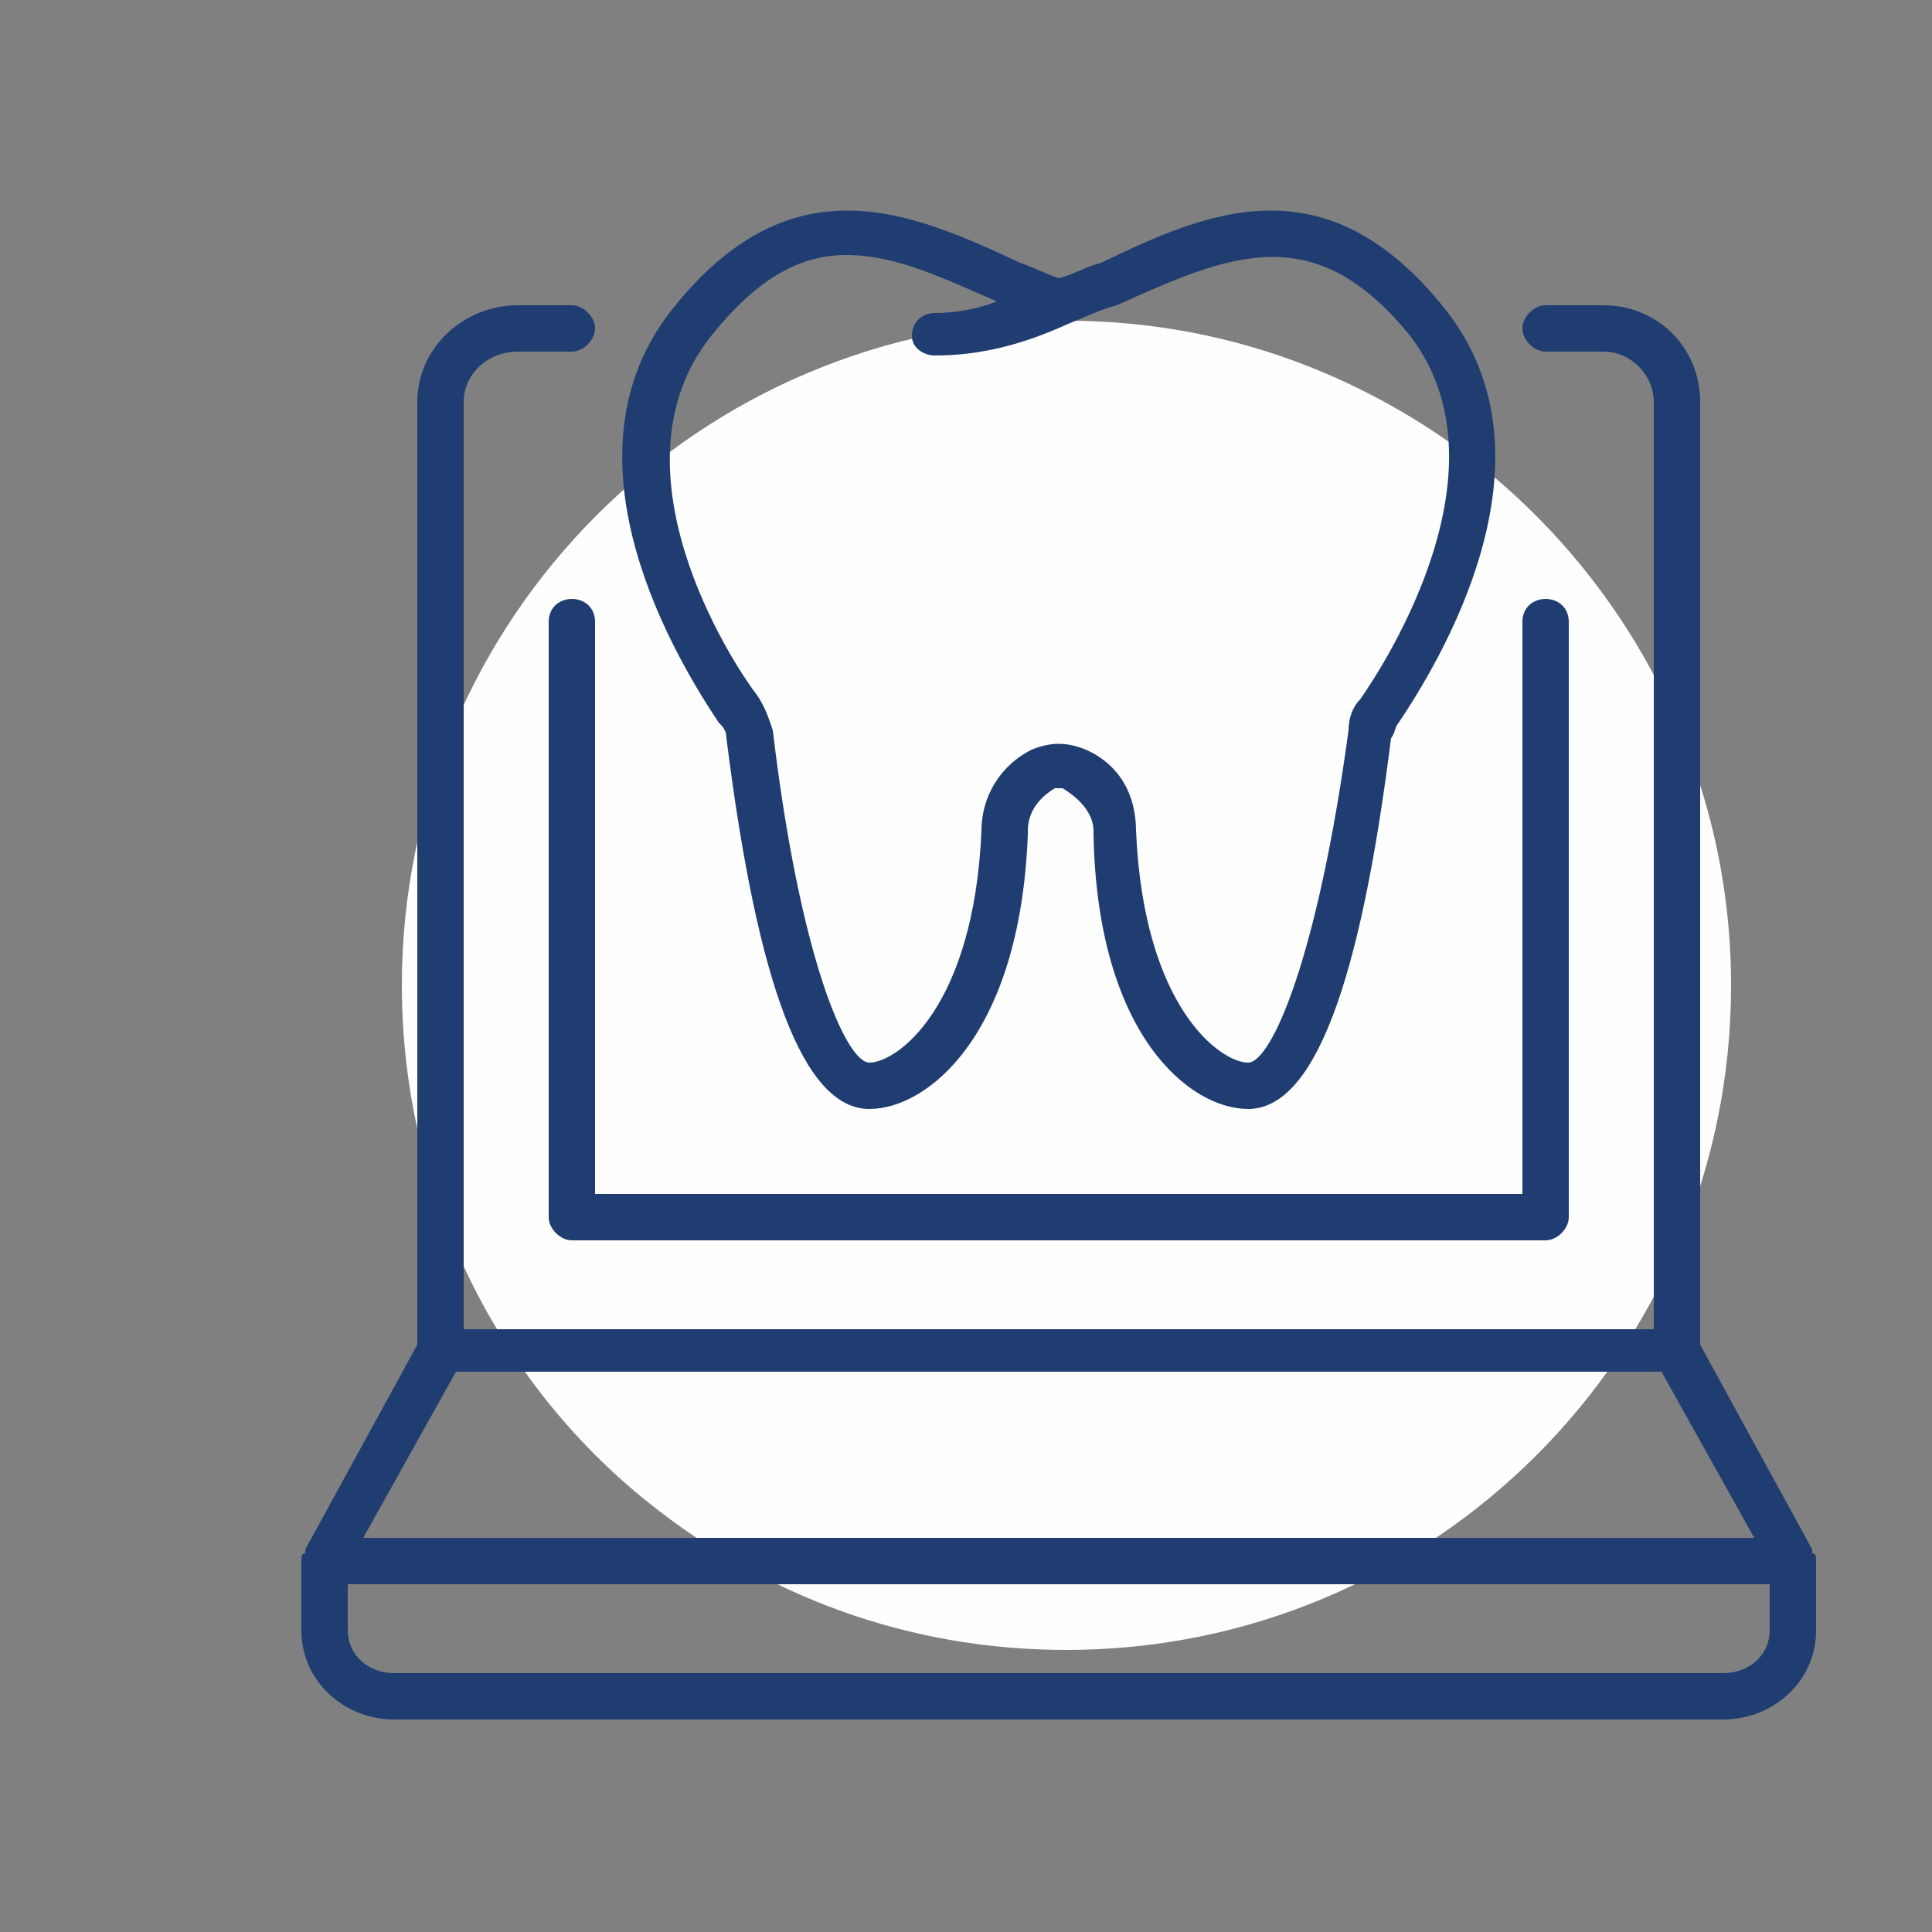 <?xml version="1.0" encoding="UTF-8"?>
<!DOCTYPE svg PUBLIC "-//W3C//DTD SVG 1.1//EN" "http://www.w3.org/Graphics/SVG/1.1/DTD/svg11.dtd">
<!-- Creator: CorelDRAW X8 -->
<svg xmlns="http://www.w3.org/2000/svg" xml:space="preserve" width="500px" height="500px" version="1.1" style="shape-rendering:geometricPrecision; text-rendering:geometricPrecision; image-rendering:optimizeQuality; fill-rule:evenodd; clip-rule:evenodd"
viewBox="0 0 500 500"
 xmlns:xlink="http://www.w3.org/1999/xlink">
 <rect x="0" y="0" width="500" height="500" fill="#808080" stroke="none"/>
 <defs>
  <style type="text/css">
   <![CDATA[
    .fil2 {fill:none}
    .fil0 {fill:#FEFEFE}
    .fil1 {fill:#1F3D71;fill-rule:nonzero}
   ]]>
  </style>
 </defs>
 <g id="Layer_x0020_1">
  <path class="fil0" d="M373 113c-28,-19 -61,-30 -97,-30 -95,0 -172,77 -172,172 0,54 25,103 64,134 30,24 67,38 108,38 95,0 172,-77 172,-172 0,-59 -30,-111 -75,-142z"/>
  <path class="fil1" d="M148 155c-3,0 -6,2 -6,6l0 154c0,3 3,6 6,6l252 0c3,0 6,-3 6,-6l0 -154c0,-4 -3,-6 -6,-6 -3,0 -6,2 -6,6l0 148 -240 0 0 -148c0,-4 -3,-6 -6,-6z"/>
  <path class="fil1" d="M458 422c0,6 -5,11 -12,11l-344 0c-7,0 -12,-5 -12,-11l0 -12 368 0 0 12zm-340 -67l312 0 24 43 -360 0 24 -43zm352 49c0,-1 0,-2 -1,-2 0,0 0,0 0,-1 0,0 0,0 0,0l-29 -53 0 -244c0,-14 -11,-25 -25,-25l-15 0c-3,0 -6,3 -6,6 0,3 3,6 6,6l15 0c7,0 13,6 13,13l0 240 -308 0 0 -240c0,-7 6,-13 14,-13l14 0c3,0 6,-3 6,-6 0,-3 -3,-6 -6,-6l-14 0c-14,0 -26,11 -26,25l0 244 -29 53c0,0 0,0 0,0 0,1 0,1 0,1 -1,0 -1,1 -1,2 0,0 0,0 0,0l0 18c0,13 11,23 24,23l344 0c13,0 24,-10 24,-23l0 -18c0,0 0,0 0,0z"/>
  <path class="fil1" d="M184 87c12,-15 23,-21 35,-21 13,0 25,6 39,12 -5,2 -11,3 -16,3 -3,0 -6,2 -6,6 0,3 3,5 6,5 12,0 23,-3 34,-8l0 0c5,-2 9,-4 13,-5 29,-13 51,-23 76,8 26,34 -6,84 -13,94 -2,2 -3,5 -3,8 -8,59 -20,86 -26,86 -7,0 -27,-14 -29,-60 0,-9 -4,-17 -13,-21 -5,-2 -9,-2 -14,0 -8,4 -13,12 -13,21 -2,46 -22,60 -29,60 -6,0 -18,-27 -25,-86 -1,-3 -2,-6 -4,-9 -7,-9 -39,-59 -12,-93zm4 104c8,64 20,96 37,96 15,0 39,-19 41,-71 0,0 0,0 0,-1 0,-4 2,-8 7,-11 1,0 2,0 2,0 5,3 8,7 8,11l0 0c0,1 0,1 0,1 1,52 25,71 40,71 17,0 29,-32 37,-96 1,-1 1,-3 2,-4 10,-15 43,-68 12,-107 -31,-39 -62,-25 -89,-12 -4,1 -7,3 -11,4 -3,-1 -7,-3 -10,-4 -28,-13 -59,-27 -90,12 -31,39 2,92 12,107 1,1 2,2 2,4z"/>
  <rect class="fil2" width="500" height="500"/>
 </g>
</svg>
